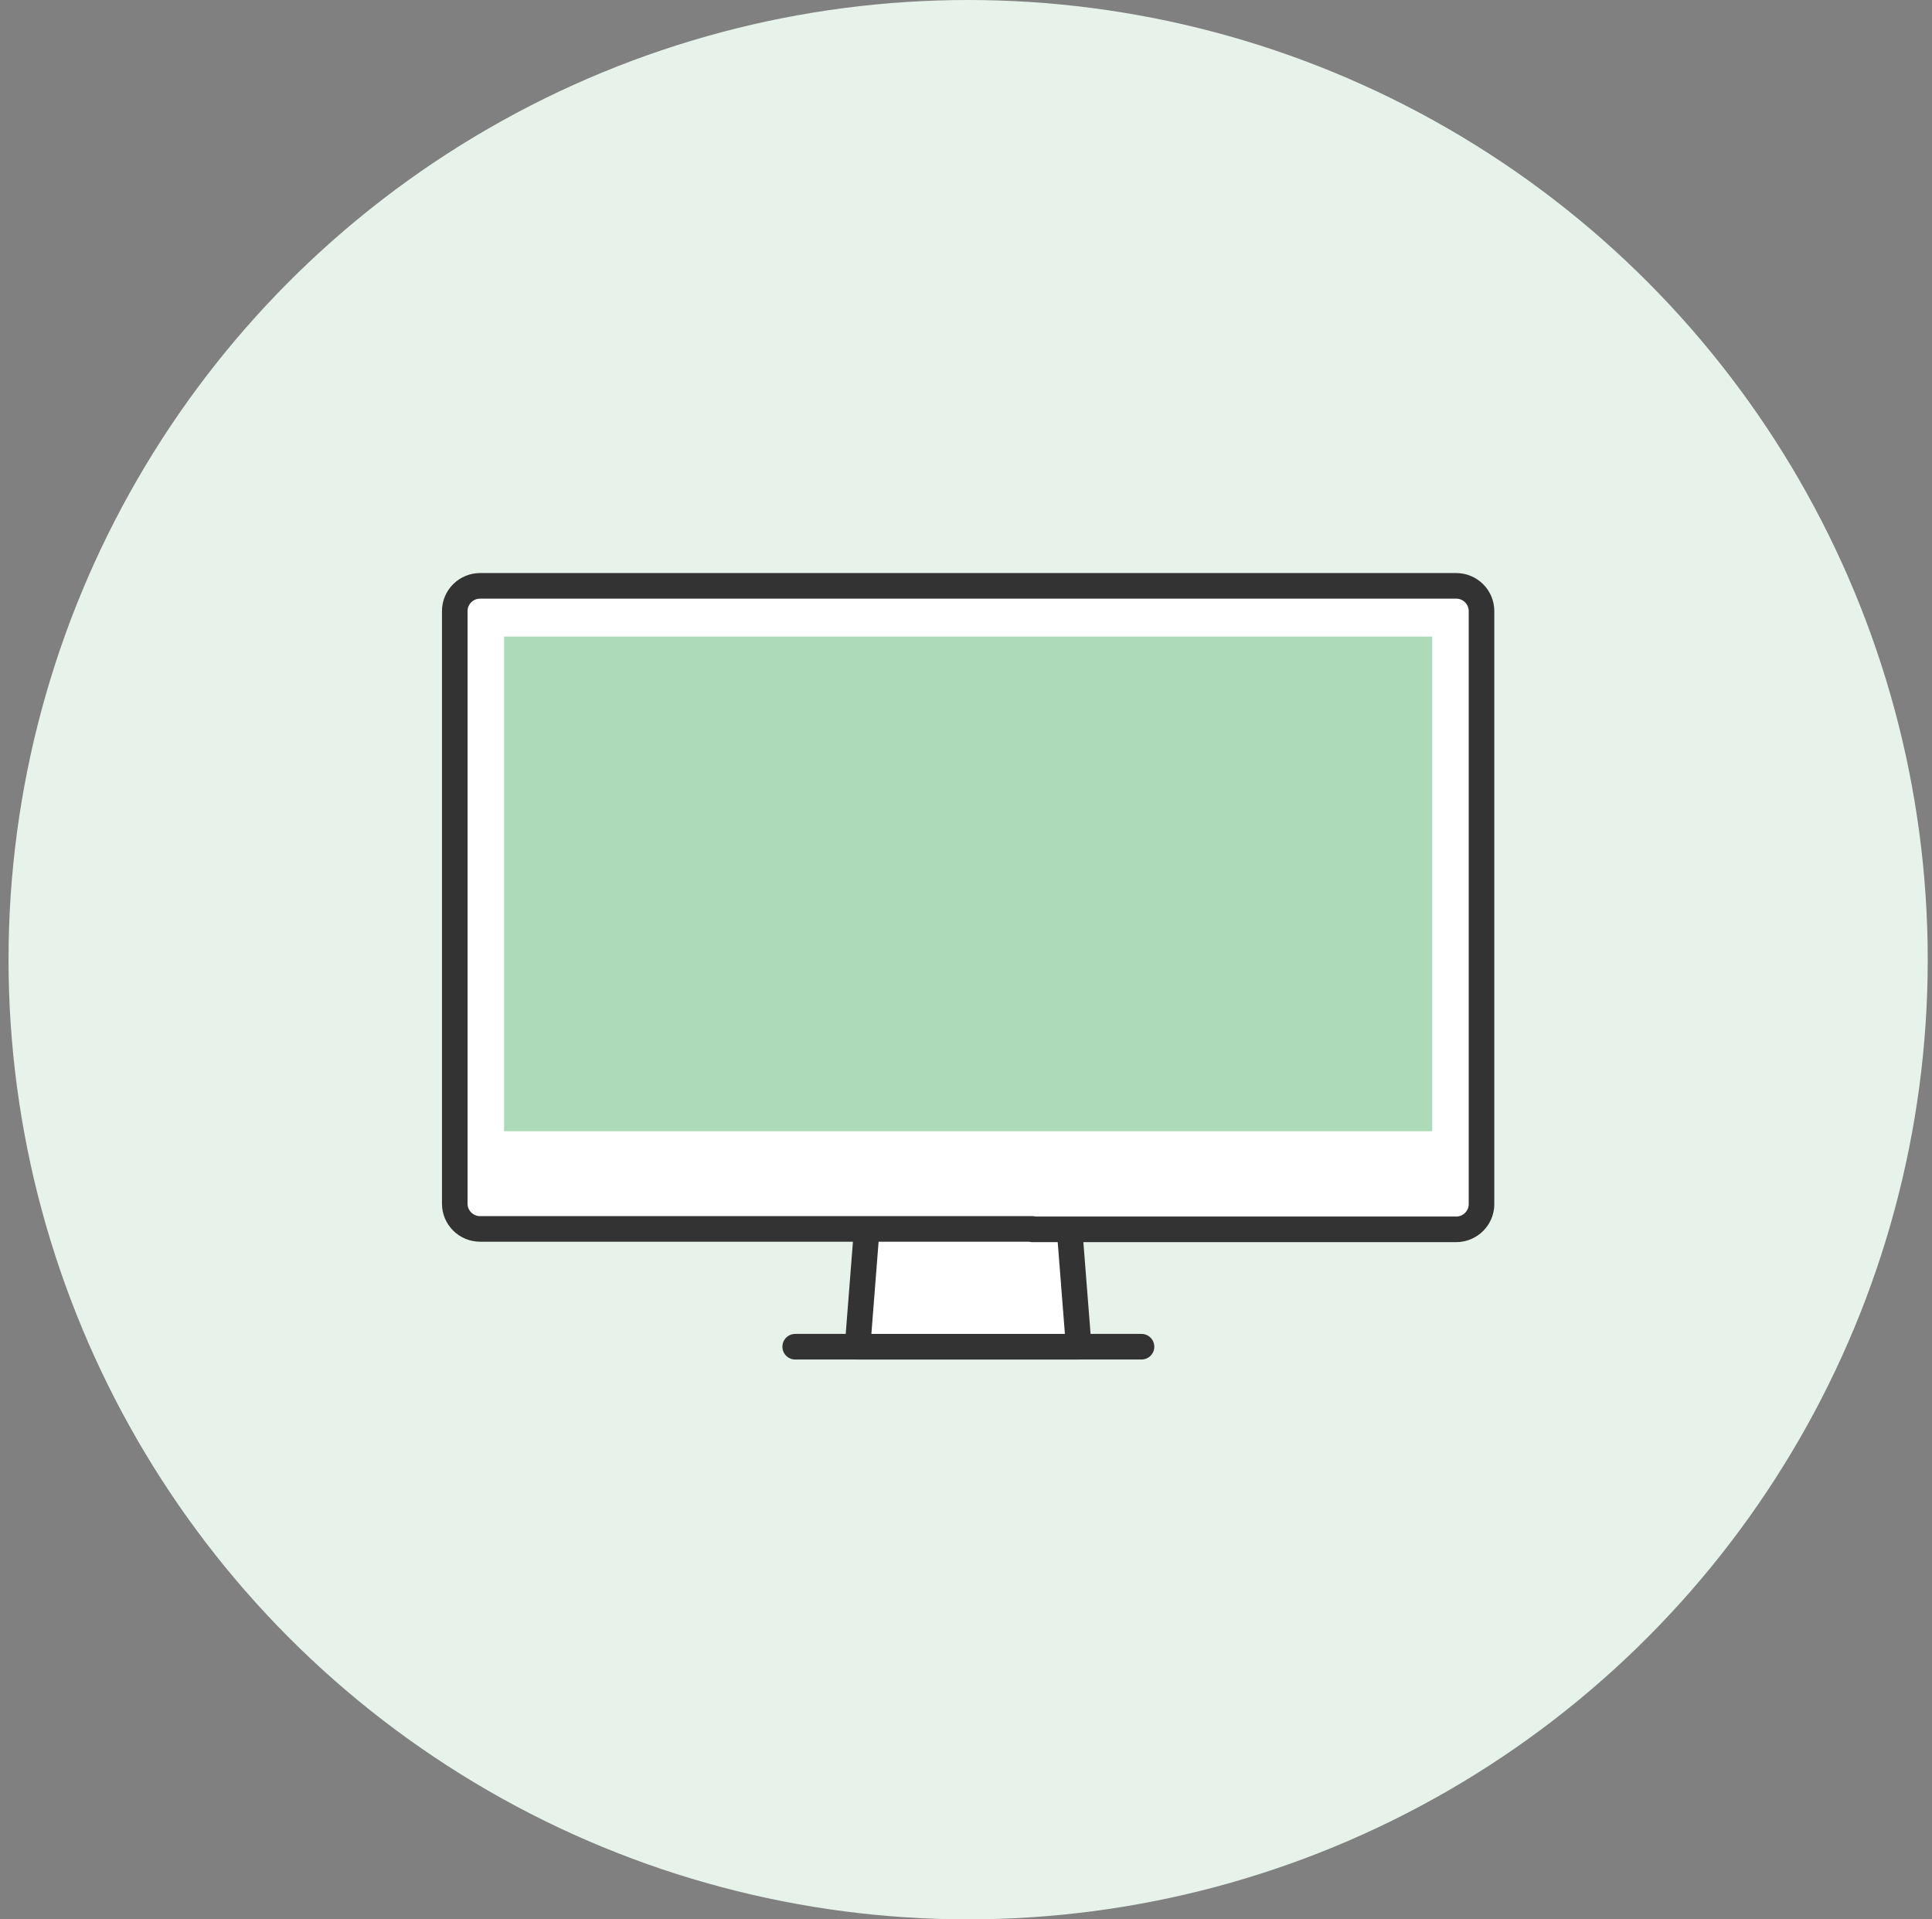<?xml version="1.0" encoding="UTF-8"?>
<svg xmlns="http://www.w3.org/2000/svg" width="151" height="150" viewBox="0 0 151 150" fill="none">
  <rect x="0" y="0" width="151" height="150" fill="#808080" stroke="none"/>
  <circle cx="75.667" cy="75" r="75" fill="#E7F2EA"></circle>
  <path d="M62.15 105.248H89.217" stroke="#333333" stroke-width="2" stroke-linecap="round" stroke-linejoin="round"></path>
  <path d="M84.311 105.248H67.023L67.945 93.486H83.389L84.311 105.248Z" fill="white" stroke="#333333" stroke-width="2" stroke-linecap="round" stroke-linejoin="round"></path>
  <path d="M80.689 96.075H113.814C114.901 96.075 115.79 95.19 115.79 94.109V47.751C115.79 46.67 114.901 45.785 113.814 45.785H37.52C36.433 45.785 35.544 46.67 35.544 47.751V94.076C35.544 95.158 36.433 96.042 37.52 96.042H80.689V96.075Z" fill="white" stroke="#333333" stroke-width="2" stroke-linecap="round" stroke-linejoin="round"></path>
  <path d="M111.937 49.749H39.397V88.408H111.937V49.749Z" fill="#ADDAB9"></path>
</svg>
